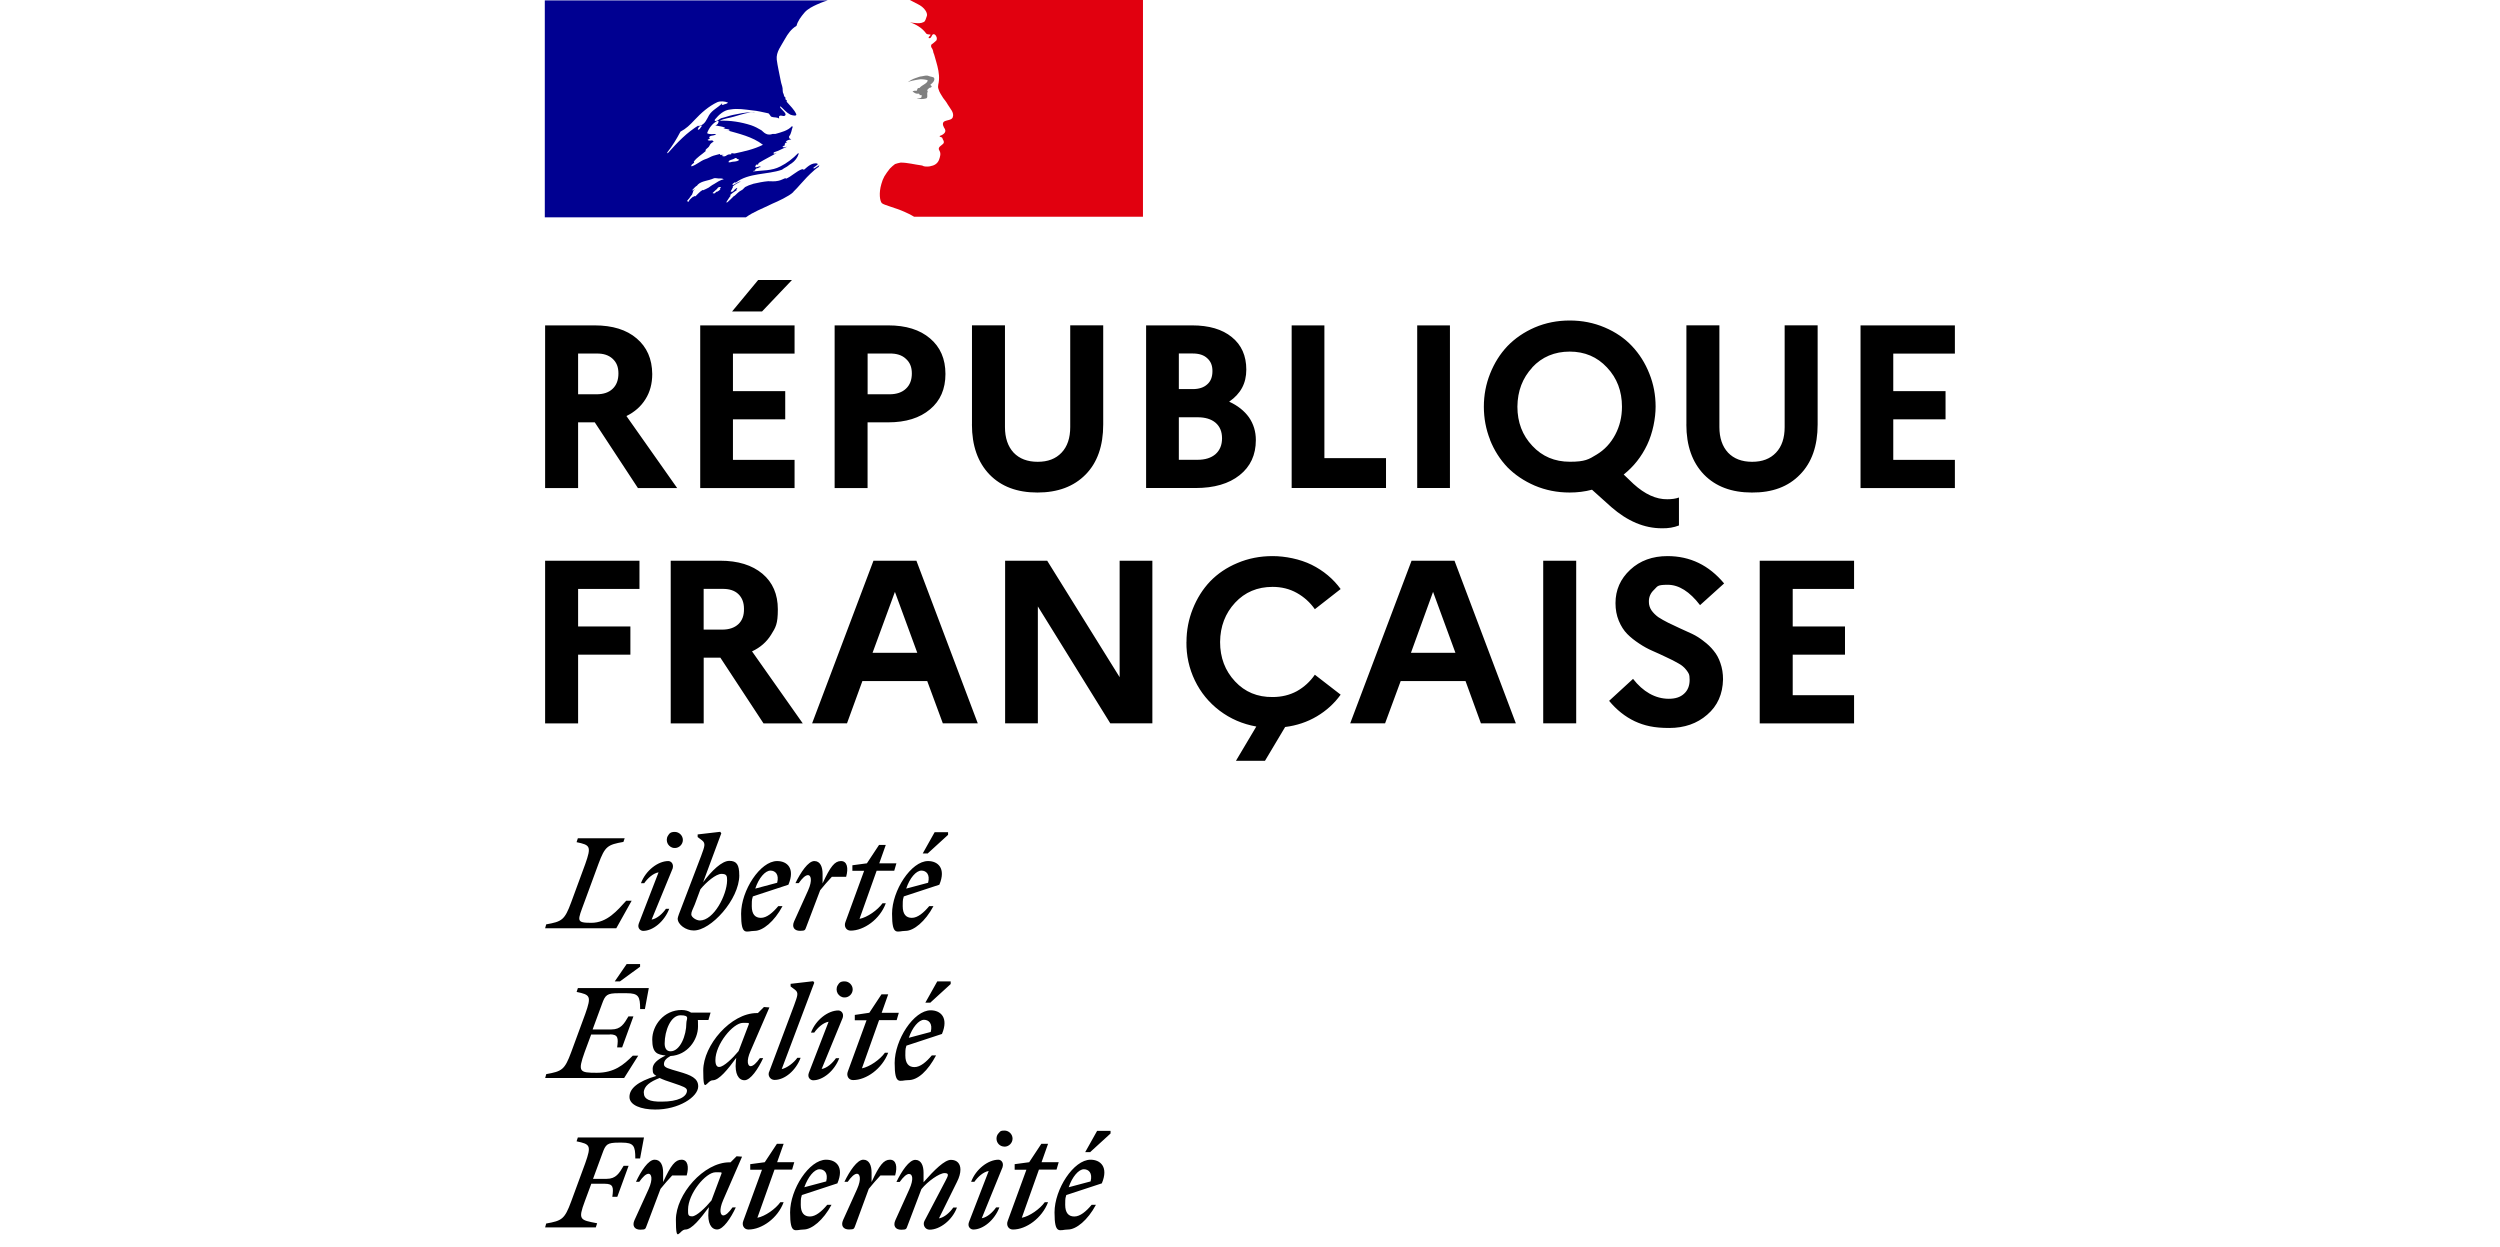 <?xml version="1.0" encoding="UTF-8"?>
<svg xmlns="http://www.w3.org/2000/svg" id="Calque_1" data-name="Calque 1" viewBox="0 0 487.28 243.02">
  <defs>
    <style>
      .cls-1 {
        fill: #000091;
      }

      .cls-2 {
        fill: gray;
      }

      .cls-3 {
        fill: #e1000f;
      }
    </style>
  </defs>
  <g>
    <path class="cls-1" d="M154.65,37.37c.46-.46.93-.93,1.35-1.44.85-.97,1.69-1.86,2.66-2.71.29-.25.59-.51.89-.68.08-.08.08-.25.17-.34-.38.17-.64.46-1.06.64-.08,0-.17-.08-.08-.17.29-.21.59-.42.85-.64h-.04c-.08,0-.08-.08-.08-.17-1.06-.17-1.82.55-2.54,1.18-.17.08-.34-.08-.38-.08-1.18.38-2.07,1.44-3.25,1.9v-.17c-.46.17-.93.46-1.44.55-.72.17-1.35.08-1.99.08-.97.08-1.94.29-2.92.51-.03,0-.06.01-.08.04-.51.13-1.01.34-1.48.59l-.17.17c-.17.17-.34.38-.55.46-.51.25-.89.68-1.31,1.06-.04.04-.08.04-.13.04-.42.42-.85.85-1.27,1.22-.04.04-.17.04-.25.04,0-.04.04-.04.04-.08.08-.13.13-.21.21-.34l.25-.38c.13-.17.21-.34.34-.46s.04-.08,0-.08c-.04-.04-.08-.04-.13-.04.38-.38.89-.72,1.35-1.01-.04,0-.13-.04-.08-.08.04-.08.08-.13.13-.21,0-.03.01-.06.04-.08,0-.04-.04-.04-.04-.08l-.38.25c-.21.17-.34.51-.64.51h-.13s-.08,0-.08-.04v-.04s.04-.04.04-.08.04-.04.04-.08c0,0,0-.04.04-.04,0-.04.04-.08.04-.08,0-.04.04-.04.04-.08.04-.04.08-.13.08-.17s.04-.04.04-.08c.04-.04.04-.08.08-.13.04-.08,0-.13-.04-.13.13-.21.34-.34.55-.46h-.04c.29-.17.64-.34.93-.51l.13-.13c-.46.17-.85.38-1.27.64,0,0-.08.04-.13.08,0,0-.08.04-.21-.08v-.04c.08-.17.34-.25.46-.38.08,0,.17,0,.17.08,2.58-1.99,6.09-1.52,9.04-2.54.25-.17.46-.34.72-.46.38-.17.72-.55,1.18-.8.64-.46,1.1-1.06,1.35-1.82,0-.08-.08-.17-.08-.17-1.06,1.1-2.24,1.99-3.51,2.62-1.69.89-3.51.72-5.29.97.08-.17.25-.17.38-.17,0-.25.17-.34.34-.46h.25c.08,0,.08-.17.17-.17.17,0,.42-.08.34-.08-.25-.34-.72.25-1.1,0,.17-.17.08-.38.25-.46h.34c0-.17.17-.34.17-.34,1.18-.72,2.32-1.27,3.43-1.9-.25,0-.38.25-.64.08.17,0,0-.25.17-.25.89-.25,1.61-.72,2.5-1.06-.34,0-.55.25-.89,0,.17-.08.25-.25.46-.25v-.25c0-.08.08-.08.17-.08-.08,0-.17-.08-.17-.08.08-.17.34-.08.46-.25-.08,0-.25,0-.25-.08.25-.34.64-.38,1.06-.46-.08-.17-.34,0-.34-.17s.08-.08.17-.08h-.17c-.17-.08-.08-.25-.08-.34.46-.55.46-1.27.72-1.9-.08,0-.17,0-.17-.08-.8.89-2.07,1.18-3.25,1.52h-.55c-.38.17-.97.17-1.35-.08-.34-.17-.46-.38-.8-.64-.64-.38-1.27-.72-1.99-.97-1.99-.64-4.06-.97-6.13-.89.89-.46,1.86-.51,2.79-.8,1.35-.38,2.62-.89,4.06-.8-.25-.08-.55,0-.8,0-1.1-.08-2.24.25-3.43.46-.8.17-1.52.46-2.32.64-.46.17-.72.64-1.27.55v-.25c.8-.97,1.78-1.9,3.04-1.99,1.44-.25,2.79,0,4.23.17,1.06.08,1.99.34,3.04.55.38,0,.46.64.8.72.46.17.97,0,1.44.34,0-.17-.08-.34,0-.46.34-.34.72.08,1.06-.08.64-.38-.55-1.1-.89-1.69,0-.08.08-.17.08-.17.64.55,1.1,1.18,1.9,1.61.38.17,1.35.38,1.18-.08-.38-.89-1.18-1.61-1.86-2.41v-.34c-.17,0-.17-.08-.25-.17v-.34c-.34-.17-.25-.46-.38-.72-.25-.38-.08-.97-.25-1.44s-.25-.89-.34-1.35c-.25-1.35-.55-2.54-.72-3.85-.17-1.52.89-2.71,1.61-4.06.55-.97,1.18-1.9,2.24-2.54.25-.97.89-1.78,1.52-2.54s1.69-1.27,2.45-1.61c1.1-.51,2.11-.8,2.11-.8h-55.14v42.28h39.19c1.52-1.1,3.04-1.61,5.16-2.66,1.01-.42,3.3-1.48,4.06-2.24M142.39,31.62c-.17,0-.46.08-.38-.08.08-.38.64-.38.97-.55s.38-.25.55-.17c.17.25.38.17.55.34-.51.46-1.14.25-1.69.46M130.13,29.89s-.08-.08-.08-.17c1.06-1.35,1.82-2.62,2.58-4.06,1.06-.55,1.9-1.35,2.71-2.24,1.35-1.44,2.79-2.71,4.48-3.51.64-.25,1.44-.17,2.07.08-.25.34-.64.25-.97.46-.08,0-.17,0-.25-.08.08-.08.08-.17.08-.25-.8.89-1.9,1.27-2.54,2.32-.46.8-.8,1.82-1.82,2.07s.08-.25-.08-.17c-2.5,1.52-4.23,3.38-6.17,5.54M136.77,24.6c-.08.17-.17.17-.25.34s-.17.25-.34.34c-.08,0-.17,0-.17-.08.08-.34.34-.64.64-.72.13-.04.13.04.13.13M140.49,36.57c-.04.08-.13.17-.21.25.08,0,.17.08.08.13-.17.17-.38.34-.59.42h-.13c-.08.08-.21.17-.29.29-.08.08-.55.04-.42-.08.21-.17.38-.38.59-.55.13-.08.25-.21.34-.34.04-.08.08-.13.17-.17.13-.08.55-.13.46.04M139.05,35.93c-.34.21-.64.42-.93.64-.34.21-.72.34-1.06.51-.04-.04-.08-.04-.13-.04-.29.17-.55.38-.8.64l-.13.13-.13.13-.17.17s-.04.08-.13.13c-.04.04-.17.04-.17-.04-.04.04-.08.04-.13.08s-.08.04-.13.08h-.08c-.08.08-.21.17-.29.25-.17.17-.34.29-.46.51v.04l-.04.04s0,.04-.04.04c0,.04-.04.04-.04.08,0,0-.04.04-.08.04l-.04-.04s0-.04-.04-.04c-.04-.04-.04-.08-.08-.13v-.04c.08-.08.17-.17.25-.29.04-.04.04-.08.08-.08.04-.04.08-.13.13-.17,0-.04.04-.04.04-.08.08-.13.17-.21.25-.34l.04-.04s.08-.13.13-.17.04-.08.08-.17v-.04c.04-.08.04-.13.08-.17v-.04s.01-.06.04-.08c0-.04,0-.08.04-.13v-.04c.08-.17.21-.29.34-.42h-.04c-.13.08-.21.17-.29.25s-.25-.04-.13-.13c.08-.04.13-.13.17-.17.13-.13.25-.29.42-.42.08-.08.17-.13.25-.17l.04-.04c.04-.08.13-.13.17-.21.76-.72,2.07-.72,3.04-1.18.38-.17.89.08,1.27,0,.25,0,.46,0,.72.17-.72.13-1.35.59-2.03,1.01M140.7,30.35c-.08-.08.25,0,.34-.17h-.64c-.08,0-.08-.08-.08-.17-.38.08-.89.25-1.27.34-.55.17-1.06.55-1.69.72-.89.34-1.61,1.06-2.54,1.35-.08,0-.08-.08-.08-.17.08-.25.38-.34.55-.55,0-.08,0-.17-.08-.17.64-.89,1.52-1.35,2.32-2.07v-.25c.25-.34.64-.46.8-.89.08-.25.42-.55.8-.72-.08-.08-.25-.08-.25-.25-.34,0-.64.17-.97-.08.17-.13.34-.21.51-.29-.08,0-.13-.04-.17-.13-.08-.17.17-.34.38-.38.34-.08.72-.08.97-.34-.55-.08-1.18.17-1.78-.17.38-1.06,1.06-1.9,1.99-2.41.08,0,.25,0,.25.08,0,.38-.25.72-.64.8.64.17,1.27.17,1.9.46-.08.17-.25.08-.34.08.38.25.89.08,1.27.38-.25.25-.46,0-.72,0,2.5.72,5.11,1.27,7.18,2.87-1.78.89-3.59,1.27-5.5,1.69-.25,0-.38,0-.64-.08,0,.08,0,.25-.08.25-.34,0-.55,0-.8.17-.29.25-.76.34-1.01.08"></path>
    <path class="cls-3" d="M222.72,0h-45.4s.08,0,.42.21c.38.21.85.46,1.14.59.59.29,1.14.68,1.52,1.27.17.25.38.72.25,1.06-.17.38-.25,1.06-.64,1.18-.46.25-1.1.25-1.69.17-.34,0-.64-.08-.97-.17,1.18.46,2.32,1.06,3.13,2.16.08.17.38.25.72.25s.08.17.08.25c-.17.17-.34.25-.25.46h.25c.38-.17.34-.97.89-.72.38.25.55.8.34,1.18-.34.34-.64.55-.97.8-.08.17-.08.38,0,.55.25.34.34.64.38.97.25.55.34,1.18.55,1.78.34,1.18.64,2.41.55,3.59,0,.64-.34,1.18-.08,1.82.17.64.55,1.1.89,1.69.34.46.64.8.89,1.27.46.8,1.35,1.61.97,2.54-.25.55-1.1.46-1.69.8-.46.38-.08,1.06.17,1.44.38.72-.46,1.18-1.06,1.39.17.25.46.17.55.34.08.38.46.64.25,1.06-.34.46-1.27.72-.8,1.44.34.55.13,1.18-.08,1.78-.25.64-.8,1.06-1.44,1.18-.46.17-1.06.17-1.52.08-.17-.08-.34-.17-.46-.17-1.35-.17-2.71-.55-4.06-.55-.38.08-.8.17-1.1.29-.34.25-.68.55-.97.85-.04.08-.13.13-.17.21-.04.04-.08.08-.08.13l-.08.08c-.25.29-.42.59-.64.93,0,.04-.04.04-.04.04,0,.04-.04.08-.08.13-.25.46-.46.97-.59,1.48-.55,1.82-.29,3.38.08,3.76s2.62.89,4.4,1.69c.85.38,1.39.64,1.9.97h44.6V0h-.04.02Z"></path>
    <path class="cls-2" d="M180.02,15.47c.34.08.8.08.8.25-.17.64-1.1.8-1.61,1.44h-.25c-.25.17-.17.55-.38.55-.25-.08-.46,0-.72.08.34.34.72.55,1.18.46.08,0,.25.17.25.34,0,0,.08,0,.17-.08.08,0,.17,0,.17.08v.34c-.25.34-.64.17-.97.25.64.17,1.27.17,1.86,0,.46-.17,0-.97.34-1.35-.17,0,0-.25-.17-.25.17-.17.34-.38.46-.46.17,0,.38-.08.46-.25,0-.17-.34-.25-.25-.38.46-.34.89-.8.72-1.27-.08-.25-.72-.25-1.1-.42s-.89,0-1.35.08c-.38,0-.8.25-1.18.34-.55.17-1.06.46-1.52.8.55-.25,1.1-.34,1.73-.46.46-.08.85-.17,1.35-.08"></path>
  </g>
  <path d="M106.25,95.12v-31.7h9.64c3.5,0,6.23.85,8.2,2.54,2,1.69,3.01,4,3.04,6.93,0,1.89-.44,3.52-1.31,4.9-.87,1.41-2.11,2.51-3.72,3.3l9.89,14.04h-7.65l-8.41-12.81h-3.25v12.81h-6.43ZM112.68,76.85h3.59c1.35,0,2.39-.35,3.13-1.06.76-.71,1.14-1.71,1.14-3s-.38-2.17-1.14-2.87-1.8-1.04-3.13-1.01h-3.59v7.95h0ZM136.48,95.12v-31.7h18.39v5.5h-12.01v7.31h10.19v5.5h-10.19v7.9h12.01v5.5h-18.39ZM142.69,60.71l5.08-6.13h6.59l-5.83,6.13h-5.83ZM162.68,95.12v-31.7h10.44c3.47,0,6.18.85,8.16,2.54,2,1.69,3,4,3,6.93s-1,5.23-3,6.89c-2,1.69-4.72,2.54-8.16,2.54h-4.02v12.81h-6.43,0ZM169.11,76.85h4.27c1.38,0,2.45-.37,3.21-1.1.76-.71,1.14-1.69,1.14-2.96s-.39-2.17-1.18-2.87c-.76-.71-1.82-1.04-3.17-1.01h-4.27v7.95h0ZM189.45,82.73v-19.32h6.43v19.83c0,2.11.57,3.78,1.69,4.99,1.13,1.18,2.69,1.78,4.69,1.78s3.52-.59,4.65-1.78,1.69-2.85,1.69-4.99v-19.83h6.43v19.32c0,4.17-1.14,7.43-3.43,9.76s-5.41,3.51-9.39,3.51-7.06-1.17-9.34-3.51c-2.28-2.37-3.43-5.62-3.43-9.76h0ZM223.39,95.12v-31.7h8.96c3.3,0,5.88.76,7.74,2.28,1.89,1.52,2.83,3.64,2.83,6.34s-1.11,4.71-3.34,6.25c1.66.76,2.94,1.78,3.85,3.04.9,1.3,1.35,2.78,1.35,4.44,0,2.9-1.06,5.18-3.17,6.85-2.08,1.66-4.95,2.5-8.58,2.5h-9.64ZM229.77,89.62h3.64c1.5,0,2.66-.37,3.51-1.1.85-.76,1.27-1.79,1.27-3.09s-.42-2.31-1.27-3.04c-.85-.71-2.01-1.06-3.51-1.06h-3.64v8.29h0ZM229.77,75.84h2.71c1.21,0,2.16-.31,2.83-.93.68-.59,1.01-1.45,1.01-2.58s-.34-1.9-1.01-2.5c-.65-.62-1.59-.93-2.83-.93h-2.71v6.93ZM251.76,95.12v-31.7h6.38v25.87h12.01v5.83h-18.39ZM276.23,95.12v-31.7h6.38v31.7h-6.38ZM290.44,85.73c-.82-2.06-1.22-4.22-1.22-6.47s.41-4.4,1.22-6.43c.82-2.06,1.94-3.85,3.38-5.37,1.47-1.52,3.24-2.73,5.33-3.64,2.11-.9,4.38-1.35,6.81-1.35s4.69.45,6.81,1.35,3.89,2.11,5.33,3.64,2.57,3.31,3.38,5.37c.82,2.03,1.22,4.17,1.22,6.43s-.55,5.13-1.65,7.44-2.62,4.24-4.57,5.79l1.9,1.82c2.23,2.03,4.43,3.03,6.59,3,.9,0,1.66-.11,2.28-.34v5.45c-.99.39-2.1.58-3.34.55-3.41,0-6.69-1.38-9.85-4.14l-3.76-3.38c-1.38.37-2.83.55-4.36.55-2.43,0-4.69-.45-6.81-1.35-2.08-.9-3.86-2.1-5.33-3.59-1.44-1.52-2.57-3.3-3.38-5.33h0ZM298.68,71.61c-1.92,2.06-2.89,4.61-2.92,7.65,0,3.04.97,5.59,2.92,7.65,1.92,2.06,4.36,3.09,7.31,3.09s3.68-.46,5.2-1.39c1.55-.93,2.76-2.23,3.64-3.89.87-1.64,1.31-3.45,1.31-5.45,0-3.04-.97-5.59-2.92-7.65-1.92-2.06-4.34-3.09-7.27-3.09s-5.4,1.03-7.31,3.09h.04ZM328.7,82.73v-19.32h6.43v19.83c0,2.11.57,3.78,1.69,4.99,1.13,1.18,2.69,1.78,4.69,1.78s3.52-.59,4.65-1.78,1.69-2.85,1.69-4.99v-19.83h6.43v19.32c0,4.17-1.14,7.43-3.43,9.76-2.28,2.37-5.41,3.54-9.39,3.51-3.95,0-7.06-1.17-9.34-3.51-2.28-2.37-3.43-5.62-3.43-9.76ZM362.64,95.12v-31.7h18.39v5.5h-12.01v7.31h10.19v5.5h-10.19v7.9h12.01v5.5h-18.39ZM106.25,140.99v-31.7h18.39v5.5h-11.96v7.31h10.19v5.5h-10.19v13.4h-6.43ZM130.73,140.99v-31.7h9.64c3.47,0,6.22.85,8.24,2.54,2,1.69,3,4,3,6.93s-.44,3.54-1.31,4.95c-.87,1.41-2.11,2.5-3.72,3.25l9.89,14.04h-7.65l-8.41-12.81h-3.25v12.81h-6.43,0ZM137.15,122.72h3.59c1.35,0,2.41-.35,3.17-1.06s1.13-1.71,1.1-3c0-1.21-.37-2.17-1.1-2.87s-1.79-1.04-3.17-1.01h-3.59v7.95h0ZM158.29,140.99l11.96-31.7h8.37l11.96,31.7h-6.81l-3.04-8.24h-12.64l-3,8.24h-6.81,0ZM170.08,127.24h8.71l-4.36-11.88-4.36,11.88h0ZM195.91,140.99v-31.7h8.2l14.12,22.7v-22.7h6.38v31.7h-8.2l-14.12-22.79v22.79h-6.38ZM231.26,125.13c0-2.25.41-4.4,1.22-6.43.82-2.06,1.94-3.85,3.38-5.37,1.47-1.52,3.24-2.72,5.33-3.59,2.11-.9,4.4-1.35,6.85-1.35s5.33.57,7.61,1.69c2.31,1.15,4.2,2.73,5.66,4.73l-5.03,3.93c-.93-1.32-2.1-2.38-3.51-3.17s-2.99-1.18-4.73-1.18c-2.96,0-5.4,1.03-7.31,3.09s-2.89,4.61-2.92,7.65c0,3.04.97,5.61,2.92,7.69,1.92,2.06,4.36,3.07,7.31,3.04,1.75,0,3.32-.38,4.73-1.14,1.41-.79,2.58-1.86,3.51-3.21l5.03,3.89c-1.24,1.72-2.79,3.13-4.65,4.23s-3.92,1.79-6.17,2.07l-3.93,6.59h-5.66l3.97-6.68c-2.68-.48-5.06-1.51-7.15-3.09-2.08-1.58-3.69-3.54-4.82-5.88-1.13-2.34-1.68-4.85-1.65-7.53h0ZM263.17,140.99l11.96-31.7h8.37l11.96,31.7h-6.81l-3-8.24h-12.64l-3.04,8.24h-6.81,0ZM275.01,127.24h8.67l-4.36-11.88-4.31,11.88ZM300.79,140.99v-31.7h6.43v31.7h-6.43ZM313.65,136.59l4.65-4.27c.96,1.24,2.03,2.2,3.21,2.87,1.21.68,2.47,1.01,3.76,1.01s2.25-.32,2.96-.97c.73-.65,1.1-1.55,1.1-2.71s-.2-1.3-.59-1.86c-.42-.57-.97-1.03-1.65-1.39-.68-.39-1.45-.79-2.32-1.18-.87-.42-1.76-.83-2.66-1.22s-1.78-.87-2.62-1.44c-.87-.57-1.65-1.18-2.32-1.86s-1.22-1.54-1.65-2.58-.64-2.18-.64-3.43c0-2.57.96-4.73,2.87-6.51s4.34-2.66,7.27-2.66c4.4,0,8.08,1.78,11.03,5.33l-4.69,4.23c-2.03-2.65-4.13-3.97-6.3-3.97s-1.96.32-2.66.97-1.04,1.44-1.01,2.37c0,.59.17,1.14.51,1.65.34.48.78.92,1.31,1.31.57.37,1.21.73,1.94,1.1l2.24,1.06c.82.37,1.62.73,2.41,1.1.82.39,1.58.87,2.28,1.44.73.54,1.38,1.15,1.94,1.86.57.68,1,1.48,1.31,2.41.34.96.51,2.01.51,3.17-.06,2.87-1.08,5.17-3.09,6.89-1.97,1.72-4.44,2.58-7.4,2.58s-4.83-.44-6.72-1.31c-1.89-.9-3.55-2.23-4.99-3.97h0ZM342.99,140.99v-31.7h18.39v5.5h-11.96v7.31h10.19v5.5h-10.19v7.9h11.96v5.5h-18.39Z"></path>
  <path d="M211.26,227.9c.93,0,1.73.72,1.31,2.37l-4.27,1.14c.68-2.03,1.94-3.51,2.96-3.51M213.63,234.83h-.85c-1.06,1.27-2.24,2.28-3.38,2.28s-1.78-.72-1.78-2.28.08-1.31.21-1.9l6.93-2.28c1.35-3.21-.29-4.61-2.2-4.61-3.3,0-7.02,5.75-7.02,10.27s1.01,3.34,2.62,3.34,3.85-1.82,5.45-4.82M212.53,224.52l3.93-3.59v-.51h-2.62l-2.32,4.14h1.01v-.04h0ZM197.78,227.99h2.28l-3.64,9.97c-.34.85.13,1.69,1.01,1.69,2.58,0,5.66-2.2,6.85-5.33h-.64c-.93,1.31-2.96,2.75-4.48,3.04l3.34-9.39h3.43l.42-1.44h-3.34l1.27-3.59h-1.31l-2.37,3.59-2.83.38v1.06h.01ZM195.41,227.48c.29-.93-.34-1.44-.8-1.44-1.99,0-4.4,1.82-5.33,4.31h.64c.64-.93,1.73-1.94,2.79-2.11l-3.85,9.97c-.34.93.34,1.44.85,1.44,1.9,0,4.14-1.82,5.08-4.31h-.64c-.64.93-1.73,1.94-2.79,2.11l4.06-9.97h0ZM195.79,223.5c.85,0,1.57-.72,1.57-1.57s-.72-1.57-1.57-1.57-.8.17-1.1.46-.46.68-.46,1.1c0,.89.68,1.57,1.57,1.57M177.23,228.83c.59,0,.93.93,0,3l-2.71,6c-.51,1.14.04,1.86,1.14,1.86s.97-.17,1.27-.89l2.66-7.02c1.22-1.52,3.51-3.13,4.52-3.13s.64.59.17,1.52l-4.1,7.82c-.38.76.13,1.69,1.01,1.69,1.99,0,4.4-1.82,5.33-4.31h-.72c-.64.93-1.73,1.94-2.79,2.11l3.51-7.1c.46-.89.68-1.73.68-2.41,0-1.14-.64-1.9-1.86-1.9s-3.21,1.94-5.33,4.36v-1.86c0-1.31-.42-2.5-1.61-2.5s-2.66,2.2-3.68,4.31h.64c.72-1.01,1.35-1.57,1.86-1.57M174.48,229.08c.46-1.65.21-3.04-1.01-3.04s-2.07,1.06-3.59,4.36v-1.86c0-1.31-.42-2.5-1.61-2.5s-2.66,2.2-3.68,4.31h.64c.68-.97,1.31-1.57,1.82-1.57s.93.93,0,3l-2.71,6c-.51,1.14.04,1.86,1.14,1.86s.97-.17,1.27-.89l2.58-7.02c.76-.93,1.44-1.73,2.28-2.62h2.87v-.04h0ZM159.73,227.9c.93,0,1.73.72,1.31,2.37l-4.27,1.14c.72-2.03,1.94-3.51,2.96-3.51M162.09,234.83h-.85c-1.06,1.27-2.24,2.28-3.38,2.28s-1.78-.72-1.78-2.28.08-1.31.21-1.9l6.93-2.28c1.35-3.21-.25-4.61-2.2-4.61-3.3,0-7.02,5.75-7.02,10.27s1.01,3.34,2.62,3.34,3.85-1.82,5.45-4.82M146.24,227.99h2.28l-3.64,9.97c-.34.85.13,1.69,1.01,1.69,2.58,0,5.71-2.2,6.85-5.33h-.64c-.93,1.31-2.96,2.75-4.48,3.04l3.34-9.39h3.43l.42-1.44h-3.34l1.27-3.59h-1.31l-2.37,3.59-2.83.38v1.06h.01ZM134.11,235.76c0-3.09,3.43-7.27,5.37-7.27s.85.04,1.18.17l-1.99,5.33c-1.14,1.39-2.92,3.09-3.76,3.09s-.8-.38-.8-1.31M144.63,225.45l-1.06-.08-1.18,1.18h-.21c-5.03,0-10.44,6.25-10.44,11.2s.64,1.9,1.86,1.9,2.92-2.11,4.57-4.36l-.08.8c-.21,2.28.51,3.55,1.69,3.55s2.66-2.2,3.64-4.31h-.64c-.68.97-1.31,1.57-1.82,1.57s-.89-.97,0-3l3.68-8.46h0ZM133.85,229.08c.46-1.65.21-3.04-1.01-3.04s-2.07,1.06-3.59,4.36v-1.86c0-1.31-.42-2.5-1.65-2.5s-2.66,2.2-3.64,4.31h.64c.68-.97,1.31-1.57,1.82-1.57s.93.93,0,3l-2.75,6.04c-.51,1.14.04,1.86,1.14,1.86s.97-.17,1.27-.89l2.66-7.06c.76-.93,1.44-1.73,2.28-2.62h2.83v-.04h0ZM116.14,239.19l.25-.76c-3.34-.64-3.76-.64-2.41-4.27l1.27-3.43h2.66c1.65,0,1.69.72,1.44,2.54h.97l2.2-6.04h-.97c-.85,1.44-1.48,2.54-3.3,2.54h-2.66l1.82-4.95c.64-1.78.93-2.11,3.21-2.11h.59c2.32,0,2.62.64,2.62,3.09h.93l.76-4.1h-12.89l-.25.76c2.66.55,2.92.8,1.69,4.27l-2.75,7.48c-1.27,3.43-1.78,3.72-4.86,4.27l-.21.76h9.89v-.04h0ZM180.1,198.77c.93,0,1.73.72,1.31,2.37l-4.27,1.14c.68-2.03,1.94-3.51,2.96-3.51M182.47,205.71h-.85c-1.06,1.27-2.24,2.28-3.38,2.28s-1.78-.72-1.78-2.28.08-1.31.21-1.9l6.93-2.28c1.35-3.21-.29-4.61-2.2-4.61-3.3,0-7.02,5.75-7.02,10.27s1.01,3.34,2.62,3.34c1.9.04,3.85-1.82,5.45-4.82M181.37,195.39l3.93-3.59v-.51h-2.62l-2.32,4.14h1.01v-.04h0ZM166.62,198.86h2.28l-3.64,9.97c-.34.85.13,1.69,1.01,1.69,2.58,0,5.66-2.2,6.85-5.33h-.64c-.93,1.31-2.96,2.75-4.48,3.04l3.34-9.39h3.43l.42-1.44h-3.34l1.27-3.59h-1.31l-2.37,3.59-2.83.42v1.01h.01ZM164.25,198.39c.29-.93-.34-1.44-.85-1.44-1.99,0-4.4,1.82-5.33,4.31h.64c.64-.93,1.73-1.94,2.79-2.11l-3.85,9.97c-.34.93.34,1.44.85,1.44,1.9,0,4.14-1.82,5.08-4.31h-.64c-.64.93-1.73,1.94-2.79,2.11l4.1-9.97h0ZM164.63,194.42c.85,0,1.57-.72,1.57-1.57s-.72-1.57-1.57-1.57-1.06.29-1.35.76-.29,1.1,0,1.61c.29.46.8.8,1.35.76M152.37,208.37l6.34-16.83-.21-.29-4.4.51v.51l.85.64c.76.59.51,1.14-.17,3.04l-4.82,12.85c-.42.76.13,1.69,1.01,1.69,1.99,0,4.14-1.82,5.08-4.31h-.64c-.68.97-2.03,1.99-3.04,2.2M139.44,206.64c0-3.09,3.43-7.27,5.37-7.27s.8.04,1.18.17l-2.03,5.33c-1.14,1.39-2.92,3.09-3.76,3.09-.46.04-.76-.38-.76-1.31M149.96,196.36l-1.06-.08-1.18,1.18h-.21c-5.03,0-10.44,6.25-10.44,11.2s.64,1.9,1.86,1.9,2.92-2.11,4.57-4.36l-.08.8c-.21,2.28.51,3.55,1.69,3.55s2.66-2.2,3.64-4.31h-.64c-.68.97-1.31,1.57-1.82,1.57s-.89-.97,0-2.96l3.68-8.5h0ZM125.48,212.98c0-1.31,1.27-2.16,3.09-2.87.59.29,1.52.64,2.71,1.01,1.9.64,2.62.89,2.62,1.44,0,1.22-1.73,2.16-4.9,2.16-2.37.04-3.51-.46-3.51-1.73M130.69,204.91c-.85,0-1.14-.72-1.14-1.52,0-2.5,1.18-5.5,3.09-5.5s1.14.72,1.14,1.52c0,2.45-1.22,5.5-3.09,5.5M136.09,211.75c0-1.61-1.44-2.2-3.76-2.87-1.99-.59-2.92-.76-2.92-1.44s.42-1.14,1.27-1.61c3.3-.17,5.37-3.13,5.37-5.75s-.08-.89-.21-1.27h2.24l.42-1.44h-3.8c-.51-.34-1.14-.51-1.86-.51-3.47,0-5.71,3.04-5.71,5.75s1.01,2.92,2.62,3.13c-1.61.76-2.54,1.57-2.54,2.58s.21,1.01.72,1.39c-3.72,1.1-5.24,2.5-5.24,4.1s2.28,2.45,4.99,2.45c4.57.04,8.41-2.45,8.41-4.52M118.85,201.61c1.65,0,1.69.72,1.44,2.54h.97l2.2-6.04h-.97c-.85,1.44-1.48,2.54-3.3,2.54h-3.68l1.82-4.95c.64-1.78.97-2.11,3.21-2.11h1.61c2.32,0,2.62.64,2.62,3.09h.93l.76-4.1h-13.82l-.25.76c2.66.55,2.92.8,1.69,4.27l-2.75,7.48c-1.27,3.43-1.78,3.72-4.86,4.27l-.21.76h15.39l2.75-4.36h-1.06c-1.78,1.78-3.59,3.34-7.02,3.34s-3.72-.21-2.37-4.02l1.27-3.43h3.64v-.04.02ZM120.83,191.29l3.93-2.87v-.51h-2.62l-2.32,3.38h1.02ZM179.59,169.69c.93,0,1.73.72,1.31,2.37l-4.27,1.14c.68-2.07,1.94-3.51,2.96-3.51M181.96,176.62h-.85c-1.06,1.27-2.24,2.28-3.38,2.28s-1.78-.72-1.78-2.28.08-1.31.21-1.9l6.93-2.28c1.35-3.21-.29-4.61-2.2-4.61-3.3,0-7.02,5.75-7.02,10.27s1.01,3.34,2.62,3.34,3.85-1.82,5.45-4.82M180.86,166.31l3.93-3.59v-.51h-2.62l-2.32,4.14h1.01v-.04h0ZM166.11,169.73h2.32l-3.64,9.97c-.34.85.13,1.69,1.01,1.69,2.58,0,5.71-2.2,6.85-5.33h-.64c-.93,1.31-2.96,2.75-4.48,3.04l3.34-9.39h3.43l.42-1.44h-3.34l1.27-3.59h-1.31l-2.37,3.59-2.83.38v1.06h-.04.01ZM164.93,170.87c.46-1.65.21-3.04-1.01-3.04s-2.07,1.06-3.59,4.36v-1.86c0-1.31-.42-2.5-1.61-2.5s-2.66,2.2-3.68,4.31h.64c.68-.97,1.31-1.57,1.82-1.57s.93.93,0,3l-2.71,6c-.51,1.14.04,1.86,1.14,1.86s.97-.17,1.27-.89l2.66-7.02c.76-.93,1.44-1.73,2.28-2.62h2.79v-.04h0ZM150.17,169.69c.93,0,1.73.72,1.31,2.37l-4.27,1.14c.68-2.07,1.94-3.51,2.96-3.51M152.54,176.62h-.85c-1.06,1.27-2.24,2.28-3.38,2.28s-1.78-.72-1.78-2.28.08-1.31.21-1.9l6.93-2.28c1.35-3.21-.25-4.61-2.2-4.61-3.3,0-7.02,5.75-7.02,10.27s1.01,3.34,2.62,3.34,3.85-1.82,5.45-4.82M136.39,179.41c-.68,0-1.65-.64-1.65-1.18s.29-.97.68-1.94l1.1-2.96c1.18-1.44,3.04-3,4.1-3s1.1.42,1.1,1.31c-.04,2.79-2.58,7.78-5.33,7.78M144.09,170.58c0-2.03-.51-2.79-1.94-2.79s-3.43,1.9-5.11,4.18l3.55-9.55-.21-.29-4.4.51v.51l.85.64c.76.59.51,1.18-.17,3.04l-3.85,10.1c-.34.85-.72,1.86-.72,2.11,0,1.18,1.61,2.32,3.09,2.32,3.34.08,8.92-6.04,8.92-10.78M131.11,169.27c.25-.93-.34-1.44-.85-1.44-1.99,0-4.4,1.82-5.33,4.31h.64c.64-.93,1.73-1.94,2.79-2.11l-3.85,9.97c-.34.93.34,1.44.85,1.44,1.9,0,4.14-1.82,5.08-4.31h-.64c-.64.93-1.73,1.94-2.79,2.11l4.1-9.97h0ZM131.53,165.29c.85,0,1.57-.72,1.57-1.57s-.72-1.57-1.57-1.57-1.06.29-1.35.76-.29,1.1,0,1.61c.29.46.8.8,1.35.76M121.76,163.39h-9.13l-.25.76c2.66.55,2.92.8,1.69,4.27l-2.75,7.48c-1.27,3.43-1.78,3.72-4.86,4.27l-.21.76h13.87l3-5.37h-1.06c-1.73,1.9-3.72,4.31-6.81,4.31s-2.66-.42-1.35-4.02l2.75-7.48c1.27-3.43,1.78-3.72,4.86-4.27l.25-.72h0Z"></path>
</svg>
